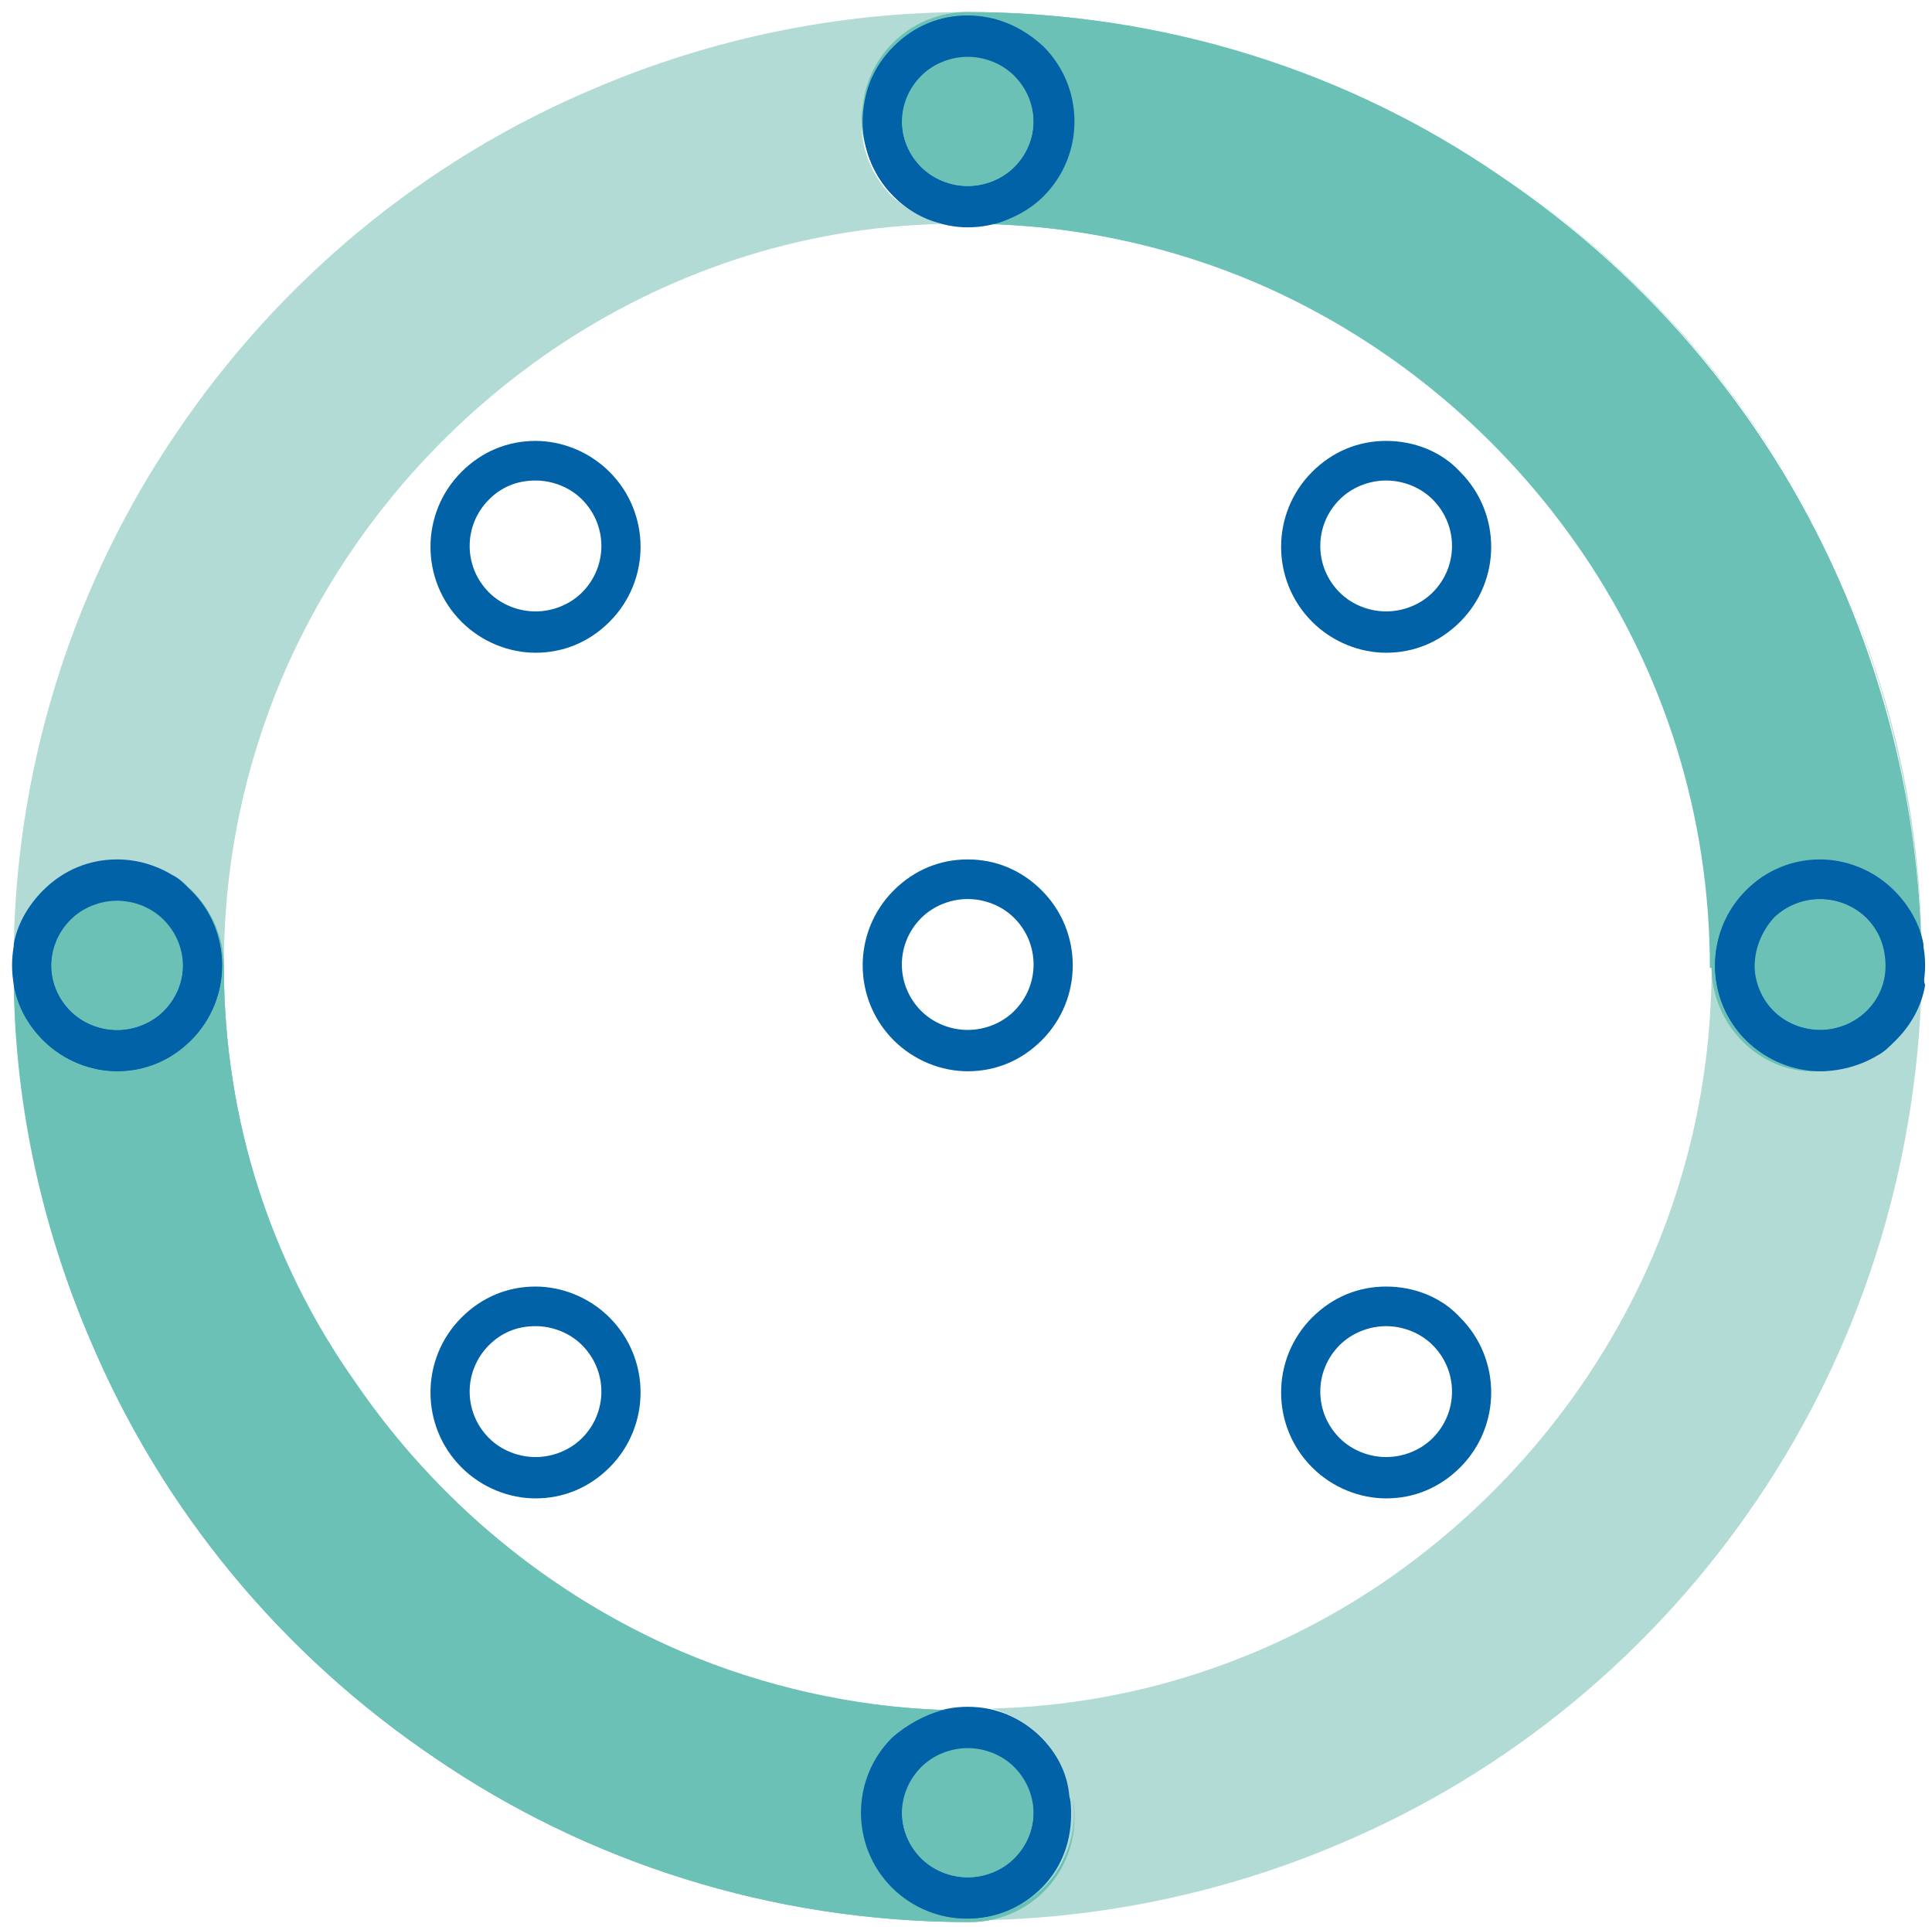 <?xml version="1.0" encoding="utf-8"?>
<!-- Generator: Adobe Illustrator 24.0.3, SVG Export Plug-In . SVG Version: 6.00 Build 0)  -->
<svg version="1.1" id="Layer_1" xmlns="http://www.w3.org/2000/svg" xmlns:xlink="http://www.w3.org/1999/xlink" x="0px" y="0px"
	 viewBox="0 0 112.2 111.9" style="enable-background:new 0 0 112.2 111.9;" xml:space="preserve">
<style type="text/css">
	.st0{fill:#6BC1BD;}
	.st1{fill:#0262A8;}
	.st2{fill:#B1DBD9;}
	.st3{fill:#6CC1B7;}
	.st4{fill:#6BC1BA;}
	.st5{fill:#B2DBD5;}
	.st6{fill:#4F8EB4;}
	.st7{fill:#0A63A9;}
</style>
<g>
	<path class="st3" d="M56.2,99.3c-6,0-11.6-1.2-16.8-3.4c-7.7-3.3-14.3-8.8-19-15.7C15.8,73.4,13,65.1,13,56.1
		c0-3.4-2.7-6.1-6.1-6.1s-6.1,2.7-6.1,6.1c0,7.6,1.6,15,4.4,21.6c4.2,10,11.2,18.4,20.1,24.4c8.8,6,19.5,9.5,31,9.5
		c3.4,0,6.1-2.7,6.1-6.1S59.6,99.3,56.2,99.3"/>
	<path class="st3" d="M56.2,13c6,0,11.6,1.2,16.8,3.4c7.7,3.3,14.3,8.8,19,15.7c4.7,6.9,7.4,15.2,7.4,24.1c0,3.4,2.7,6.1,6.1,6.1
		c3.4,0,6.1-2.7,6.1-6.1c0-7.6-1.6-15-4.4-21.6c-4.2-10-11.2-18.4-20.1-24.4c-8.8-6-19.6-9.5-31-9.5c-3.4,0-6.1,2.7-6.1,6.1
		C50.1,10.2,52.8,13,56.2,13"/>
	<path class="st1" d="M56.2,0.9c-1.6,0-3.1,0.6-4.3,1.8c-2.4,2.4-2.4,6.3,0,8.7c1.2,1.2,2.8,1.8,4.3,1.8c1.6,0,3.1-0.6,4.3-1.8
		c2.4-2.4,2.4-6.3,0-8.7C59.3,1.5,57.8,0.9,56.2,0.9 M56.2,3.2c1,0,2,0.4,2.7,1.1c1.5,1.5,1.5,3.9,0,5.4c-0.7,0.7-1.7,1.1-2.7,1.1
		c-1,0-2-0.4-2.7-1.1c-1.5-1.5-1.5-3.9,0-5.4C54.2,3.6,55.2,3.2,56.2,3.2"/>
	<path class="st1" d="M6.8,49.9c-1.6,0-3.1,0.6-4.3,1.8c-2.4,2.4-2.4,6.3,0,8.7c1.2,1.2,2.8,1.8,4.3,1.8c1.6,0,3.1-0.6,4.3-1.8
		c2.4-2.4,2.4-6.3,0-8.7C9.9,50.5,8.4,49.9,6.8,49.9 M6.8,52.2c1,0,2,0.4,2.7,1.1c1.5,1.5,1.5,3.9,0,5.4c-0.7,0.7-1.7,1.1-2.7,1.1
		c-1,0-2-0.4-2.7-1.1c-1.5-1.5-1.5-3.9,0-5.4C4.8,52.6,5.8,52.2,6.8,52.2"/>
	<path class="st1" d="M31.1,25.6c-1.6,0-3.1,0.6-4.3,1.8c-2.4,2.4-2.4,6.3,0,8.7c1.2,1.2,2.8,1.8,4.3,1.8c1.6,0,3.1-0.6,4.3-1.8
		c2.4-2.4,2.4-6.3,0-8.7C34.2,26.2,32.6,25.6,31.1,25.6 M31.1,27.9c1,0,2,0.4,2.7,1.1c1.5,1.5,1.5,3.9,0,5.4
		c-0.7,0.7-1.7,1.1-2.7,1.1c-1,0-2-0.4-2.7-1.1c-1.5-1.5-1.5-3.9,0-5.4C29.1,28.3,30,27.9,31.1,27.9"/>
	<path class="st1" d="M31.1,74.7c-1.6,0-3.1,0.6-4.3,1.8c-2.4,2.4-2.4,6.3,0,8.7c1.2,1.2,2.8,1.8,4.3,1.8c1.6,0,3.1-0.6,4.3-1.8
		c2.4-2.4,2.4-6.3,0-8.7C34.2,75.3,32.6,74.7,31.1,74.7 M31.1,77c1,0,2,0.4,2.7,1.1c1.5,1.5,1.5,3.9,0,5.4c-0.7,0.7-1.7,1.1-2.7,1.1
		c-1,0-2-0.4-2.7-1.1c-1.5-1.5-1.5-3.9,0-5.4C29.1,77.4,30,77,31.1,77"/>
	<path class="st1" d="M56.2,99.1c-1.6,0-3.1,0.6-4.3,1.8c-2.4,2.4-2.4,6.3,0,8.7c1.2,1.2,2.8,1.8,4.3,1.8c1.6,0,3.1-0.6,4.3-1.8
		c2.4-2.4,2.4-6.3,0-8.7C59.3,99.7,57.8,99.1,56.2,99.1 M56.2,101.4c1,0,2,0.4,2.7,1.1c1.5,1.5,1.5,3.9,0,5.4
		c-0.7,0.7-1.7,1.1-2.7,1.1c-1,0-2-0.4-2.7-1.1c-1.5-1.5-1.5-3.9,0-5.4C54.2,101.8,55.2,101.4,56.2,101.4"/>
	<path class="st1" d="M56.2,49.9c-1.6,0-3.1,0.6-4.3,1.8c-2.4,2.4-2.4,6.3,0,8.7c1.2,1.2,2.8,1.8,4.3,1.8c1.6,0,3.1-0.6,4.3-1.8
		c2.4-2.4,2.4-6.3,0-8.7C59.3,50.5,57.8,49.9,56.2,49.9 M56.2,52.2c1,0,2,0.4,2.7,1.1c1.5,1.5,1.5,3.9,0,5.4
		c-0.7,0.7-1.7,1.1-2.7,1.1c-1,0-2-0.4-2.7-1.1c-1.5-1.5-1.5-3.9,0-5.4C54.2,52.6,55.2,52.2,56.2,52.2"/>
	<path class="st1" d="M80.5,25.6c-1.6,0-3.1,0.6-4.3,1.8c-2.4,2.4-2.4,6.3,0,8.7c1.2,1.2,2.8,1.8,4.3,1.8c1.6,0,3.1-0.6,4.3-1.8
		c2.4-2.4,2.4-6.3,0-8.7C83.7,26.2,82.1,25.6,80.5,25.6 M80.5,27.9c1,0,2,0.4,2.7,1.1c1.5,1.5,1.5,3.9,0,5.4
		c-0.7,0.7-1.7,1.1-2.7,1.1c-1,0-2-0.4-2.7-1.1c-1.5-1.5-1.5-3.9,0-5.4C78.5,28.3,79.5,27.9,80.5,27.9"/>
	<path class="st1" d="M80.5,74.7c-1.6,0-3.1,0.6-4.3,1.8c-2.4,2.4-2.4,6.3,0,8.7c1.2,1.2,2.8,1.8,4.3,1.8c1.6,0,3.1-0.6,4.3-1.8
		c2.4-2.4,2.4-6.3,0-8.7C83.7,75.3,82.1,74.7,80.5,74.7 M80.5,77c1,0,2,0.4,2.7,1.1c1.5,1.5,1.5,3.9,0,5.4c-0.7,0.7-1.7,1.1-2.7,1.1
		c-1,0-2-0.4-2.7-1.1c-1.5-1.5-1.5-3.9,0-5.4C78.5,77.4,79.5,77,80.5,77"/>
	<path class="st1" d="M105.7,49.9c-1.6,0-3.1,0.6-4.3,1.8c-2.4,2.4-2.4,6.3,0,8.7c1.2,1.2,2.8,1.8,4.3,1.8c1.6,0,3.1-0.6,4.3-1.8
		c2.4-2.4,2.4-6.3,0-8.7C108.8,50.5,107.2,49.9,105.7,49.9 M105.7,52.2c1,0,2,0.4,2.7,1.1c1.5,1.5,1.5,3.9,0,5.4
		c-0.7,0.7-1.7,1.1-2.7,1.1c-1,0-2-0.4-2.7-1.1c-1.5-1.5-1.5-3.9,0-5.4C103.7,52.6,104.6,52.2,105.7,52.2"/>
	<path class="st5" d="M56.2,0.7L56.2,0.7c-7.7,0-15,1.6-21.6,4.4c-10,4.2-18.4,11.2-24.4,20.1C4.5,33.6,1,43.9,0.8,54.9
		c0.2-1.2,0.8-2.2,1.7-3.1c1.2-1.2,2.8-1.8,4.3-1.8c1.1,0,2.2,0.3,3.2,0.9c1.8,1.1,3,3,3,5.3c0,9,2.7,17.2,7.4,24.1
		c4.7,6.9,11.3,12.4,19,15.7c4.7,2,9.9,3.2,15.3,3.4c-5.4-0.2-10.6-1.4-15.3-3.4c-7.7-3.3-14.3-8.8-19-15.7
		C15.8,73.4,13,65.1,13,56.1c0-6,1.2-11.6,3.4-16.8c3.3-7.7,8.8-14.3,15.7-19c6.5-4.4,14.2-7.1,22.6-7.3c-1-0.3-2-0.8-2.9-1.6
		c-1.4-1.4-2-3.4-1.7-5.2C50.5,3.1,53.1,0.7,56.2,0.7L56.2,0.7c11.5,0,22.2,3.5,31,9.5c8.8,6,15.9,14.4,20.1,24.4
		c2.7,6.3,4.2,13.1,4.3,20.3c-0.2-7.2-1.7-14.1-4.3-20.3c-4.2-10-11.2-18.4-20.1-24.4C78.4,4.2,67.7,0.7,56.2,0.7 M99.4,56.1
		c0,6-1.2,11.6-3.4,16.8c-3.3,7.7-8.8,14.3-15.7,19c-6.5,4.4-14.3,7.1-22.7,7.3c1,0.3,2,0.8,2.8,1.6c1,1,1.6,2.2,1.7,3.5
		c0.1,0.3,0.1,0.7,0.1,1.1c0,3.4-2.7,6.1-6.1,6.1c7.6,0,15-1.6,21.6-4.4c10-4.2,18.4-11.2,24.4-20.1c5.8-8.6,9.2-18.9,9.5-29.9
		c-0.2,1.2-0.8,2.3-1.7,3.2c-0.3,0.3-0.7,0.6-1.1,0.9c-1,0.6-2.1,1-3.4,1C102.2,62.3,99.4,59.5,99.4,56.1"/>
	<path class="st3" d="M10,50.8c0.4,0.2,0.8,0.5,1.1,0.9c2.4,2.4,2.4,6.3,0,8.7c-1.2,1.2-2.8,1.8-4.3,1.8s-3.1-0.6-4.3-1.8
		c-0.9-0.9-1.5-2-1.7-3.2c0.1,7.2,1.7,14.2,4.4,20.5c4.2,10,11.2,18.4,20.1,24.4c8.8,6,19.5,9.5,31,9.5h0c3.4,0,6.1-2.7,6.1-6.1
		c0-0.4,0-0.7-0.1-1.1c0.3,1.8-0.3,3.8-1.7,5.2c-1.2,1.2-2.8,1.8-4.3,1.8c-1.6,0-3.1-0.6-4.3-1.8c-2.4-2.4-2.4-6.3,0-8.7
		c0.8-0.8,1.8-1.4,2.9-1.6c-5.4-0.2-10.6-1.4-15.3-3.4c-7.7-3.3-14.3-8.8-19-15.7C15.8,73.4,13,65.1,13,56.1
		C13,53.9,11.8,51.9,10,50.8 M6.8,52.2c-1,0-2,0.4-2.7,1.1c-1.5,1.5-1.5,3.9,0,5.4c0.7,0.7,1.7,1.1,2.7,1.1c1,0,2-0.4,2.7-1.1
		c1.5-1.5,1.5-3.9,0-5.4C8.8,52.6,7.8,52.2,6.8,52.2 M56.2,101.4c-1,0-2,0.4-2.7,1.1c-1.5,1.5-1.5,3.9,0,5.4
		c0.7,0.7,1.7,1.1,2.7,1.1c1,0,2-0.4,2.7-1.1c1.5-1.5,1.5-3.9,0-5.4C58.2,101.8,57.2,101.4,56.2,101.4"/>
	<path class="st3" d="M56.2,0.7L56.2,0.7c-3.2,0-5.8,2.4-6.1,5.5c0.2-1.3,0.8-2.5,1.7-3.5c1.2-1.2,2.8-1.8,4.3-1.8
		c1.6,0,3.1,0.6,4.3,1.8c2.4,2.4,2.4,6.3,0,8.7c-0.8,0.8-1.8,1.4-2.8,1.6c5.4,0.2,10.6,1.4,15.3,3.4c7.7,3.3,14.3,8.8,19,15.7
		c4.7,6.9,7.4,15.2,7.4,24.1h0.1c0-1.6,0.6-3.2,1.8-4.4c1.2-1.2,2.8-1.8,4.3-1.8c1.6,0,3.1,0.6,4.3,1.8c0.9,0.9,1.5,2,1.7,3.1
		c-0.2-7.2-1.7-14.1-4.3-20.3c-4.2-10-11.2-18.4-20.1-24.4C78.4,4.2,67.7,0.7,56.2,0.7 M56.2,3.2c-1,0-2,0.4-2.7,1.1
		c-1.5,1.5-1.5,3.9,0,5.4c0.7,0.7,1.7,1.1,2.7,1.1c1,0,2-0.4,2.7-1.1c1.5-1.5,1.5-3.9,0-5.4C58.2,3.6,57.2,3.2,56.2,3.2 M99.5,56.1
		h-0.1c0,3.4,2.7,6.1,6.1,6.1c1.2,0,2.4-0.4,3.4-1c-1,0.6-2.1,0.9-3.3,0.9c-1.6,0-3.1-0.6-4.3-1.8C100.1,59.2,99.5,57.7,99.5,56.1"
		/>
	<path class="st1" d="M56.2,0.9c-1.6,0-3.1,0.6-4.3,1.8c-1,1-1.6,2.2-1.7,3.5c-0.3,1.8,0.3,3.8,1.7,5.2c0.8,0.8,1.8,1.4,2.9,1.6
		c0.5,0,1,0,1.5,0c0.5,0,1,0,1.5,0c1-0.3,2-0.8,2.8-1.6c2.4-2.4,2.4-6.3,0-8.7C59.3,1.5,57.8,0.9,56.2,0.9 M56.2,10.9
		c-1,0-2-0.4-2.7-1.1c-1.5-1.5-1.5-3.9,0-5.4c0.7-0.7,1.7-1.1,2.7-1.1c1,0,2,0.4,2.7,1.1c1.5,1.5,1.5,3.9,0,5.4
		C58.2,10.5,57.2,10.9,56.2,10.9"/>
	<path class="st1" d="M6.8,49.9c-1.6,0-3.1,0.6-4.3,1.8c-0.9,0.9-1.5,2-1.7,3.1c0,0.4,0,0.8,0,1.3c0,0.4,0,0.7,0,1.1
		c0.2,1.2,0.8,2.3,1.7,3.2c1.2,1.2,2.8,1.8,4.3,1.8c1.6,0,3.1-0.6,4.3-1.8c2.4-2.4,2.4-6.3,0-8.7c-0.4-0.4-0.7-0.7-1.1-0.9
		C9,50.2,7.9,49.9,6.8,49.9 M6.8,59.9c-1,0-2-0.4-2.7-1.1c-1.5-1.5-1.5-3.9,0-5.4c0.7-0.7,1.7-1.1,2.7-1.1c1,0,2,0.4,2.7,1.1
		c1.5,1.5,1.5,3.9,0,5.4C8.8,59.5,7.8,59.9,6.8,59.9"/>
	<path class="st1" d="M54.7,99.3L54.7,99.3c-1,0.3-2,0.8-2.9,1.6c-2.4,2.4-2.4,6.3,0,8.7c1.2,1.2,2.8,1.8,4.3,1.8
		c1.6,0,3.1-0.6,4.3-1.8c1.4-1.4,2-3.3,1.7-5.2c-0.2-1.3-0.8-2.5-1.7-3.5c-0.8-0.8-1.8-1.4-2.9-1.6c-0.5,0-1,0-1.5,0
		C55.7,99.3,55.2,99.3,54.7,99.3 M56.2,109.1c-1,0-2-0.4-2.7-1.1c-1.5-1.5-1.5-3.9,0-5.4c0.7-0.7,1.7-1.1,2.7-1.1c1,0,2,0.4,2.7,1.1
		c1.5,1.5,1.5,3.9,0,5.4C58.2,108.7,57.2,109.1,56.2,109.1"/>
	<path class="st3" d="M105.7,52.2c-1,0-2,0.4-2.7,1.1c-0.8,0.8-1.1,1.8-1.1,2.8h3.7h3.9c0-1-0.4-2-1.1-2.8
		C107.6,52.6,106.7,52.2,105.7,52.2 M109.5,56.1h-3.9h-3.7c0,1,0.4,1.9,1.1,2.6c0.7,0.7,1.7,1.1,2.7,1.1s2-0.4,2.7-1.1
		C109.1,58.1,109.5,57.1,109.5,56.1"/>
	<path class="st1" d="M105.7,49.9c-1.6,0-3.1,0.6-4.3,1.8c-1.2,1.2-1.8,2.8-1.8,4.4h2.3c0-1,0.4-2,1.1-2.8c0.7-0.7,1.7-1.1,2.7-1.1
		s2,0.4,2.7,1.1c0.8,0.8,1.1,1.8,1.1,2.8h2.2c0-0.4,0-0.8,0-1.3c-0.2-1.1-0.8-2.2-1.7-3.1C108.8,50.5,107.2,49.9,105.7,49.9
		 M111.7,56.1h-2.2c0,1-0.4,1.9-1.1,2.6c-0.7,0.7-1.7,1.1-2.7,1.1s-2-0.4-2.7-1.1c-0.7-0.7-1.1-1.7-1.1-2.6h-2.3
		c0,1.5,0.6,3.1,1.8,4.3c1.2,1.2,2.8,1.8,4.3,1.8c1.1,0,2.3-0.3,3.3-0.9c0.4-0.2,0.7-0.5,1.1-0.9c0.9-0.9,1.5-2,1.7-3.2
		C111.7,56.9,111.7,56.5,111.7,56.1"/>
</g>
</svg>
